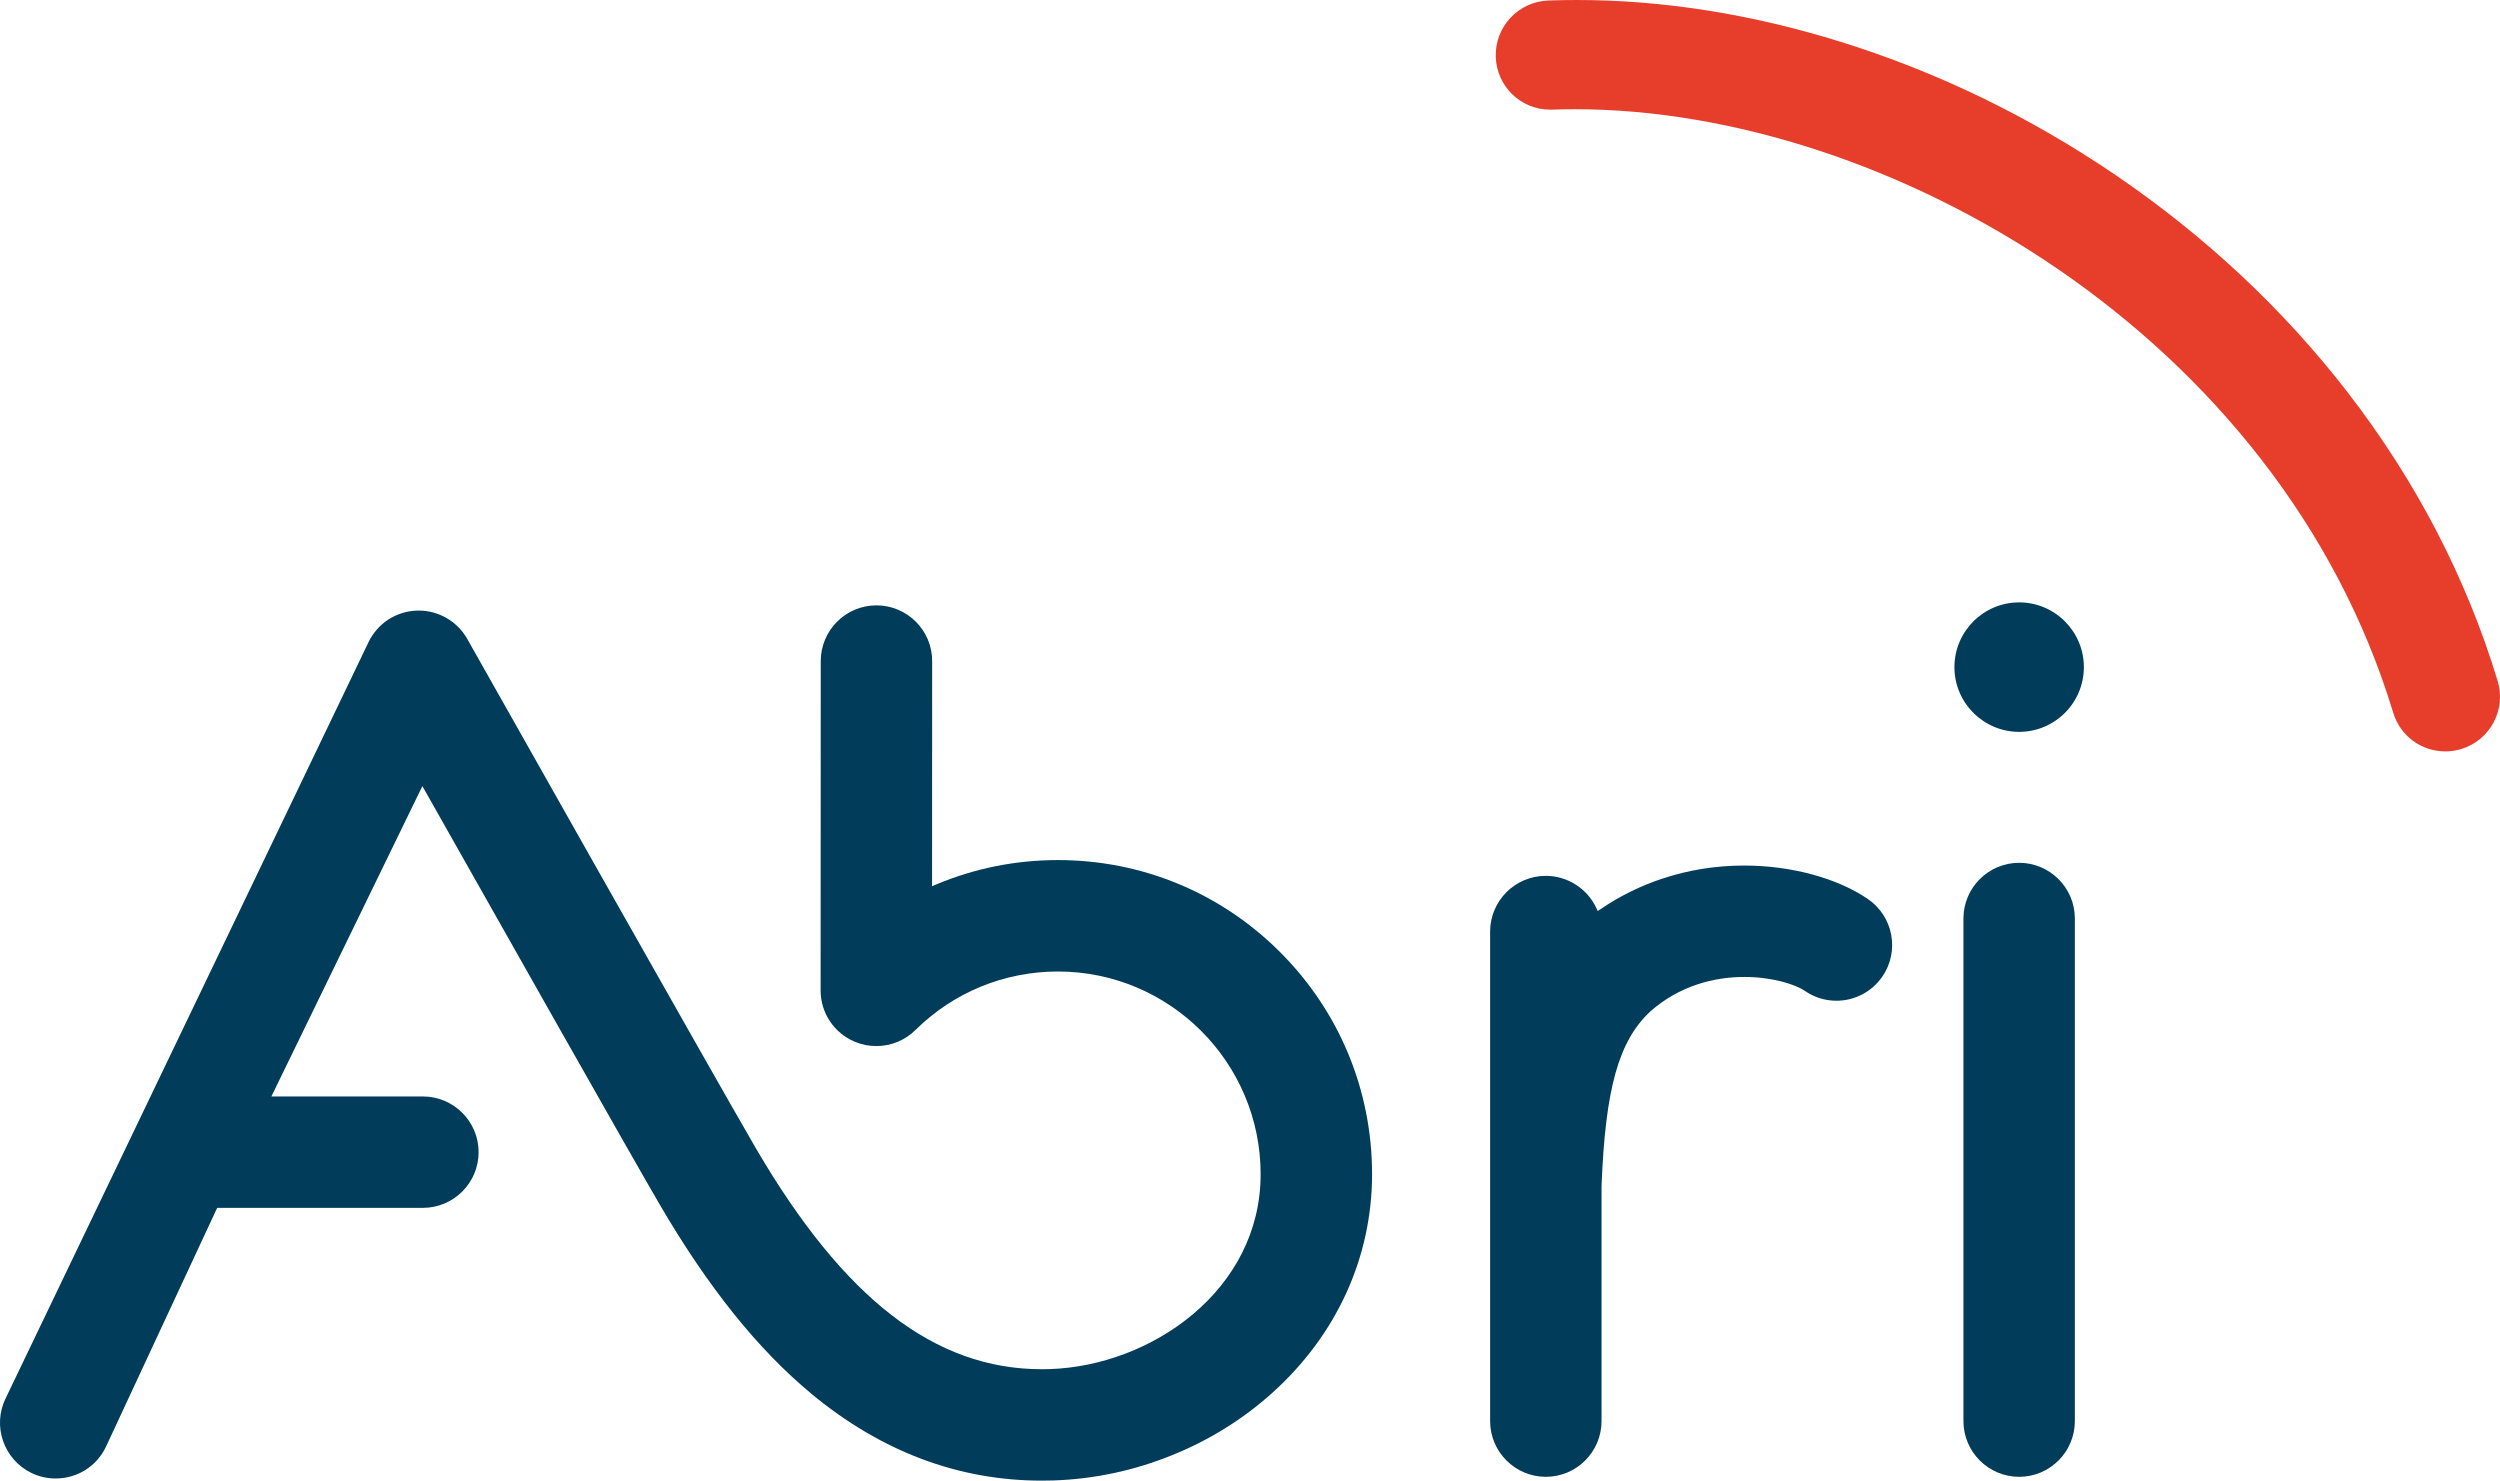 <?xml version="1.0" encoding="utf-8"?>
<!-- Generator: Adobe Illustrator 25.3.1, SVG Export Plug-In . SVG Version: 6.00 Build 0)  -->
<svg version="1.1" id="Layer_1" xmlns="http://www.w3.org/2000/svg" xmlns:xlink="http://www.w3.org/1999/xlink" x="0px" y="0px"
	 width="95.861px" height="56.774px" viewBox="0 0 95.861 56.774"
	 style="enable-background:new 0 0 95.861 56.774;" xml:space="preserve">
<style type="text/css">
	.st0{fill:#013D5A;}
	.st1{fill:#E63E2B;}
</style>
<g>
	<path class="st0" d="M39.944,56.774c-3.195,0.001-6.165-1.12-8.828-3.328
		c-2.059-1.708-3.962-4.081-5.818-7.256c-1.027-1.755-6.076-10.689-8.995-15.858
		l-0.107-0.189l-5.79,11.9h5.809c1.179,0,2.137,0.958,2.137,2.136
		c0,1.178-0.958,2.136-2.137,2.136H8.327l-4.271,9.175
		c-0.36,0.742-1.097,1.202-1.922,1.202c-0.325,0-0.639-0.072-0.933-0.215
		c-1.059-0.516-1.502-1.797-0.986-2.856l13.92-29.007
		c0.349-0.717,1.06-1.177,1.856-1.201c0.022-0.001,0.043-0.001,0.065-0.001
		c0.769,0,1.482,0.416,1.86,1.087c0.096,0.169,9.641,17.091,11.07,19.535
		c3.378,5.777,6.862,8.468,10.964,8.468c0.1,0,0.203-0.002,0.305-0.005
		c3.887-0.126,8.083-3.019,8.083-7.473c0-4.286-3.486-7.772-7.772-7.772
		c-2.053,0-3.99,0.793-5.453,2.233l-0.008,0.008
		c-0.403,0.398-0.937,0.618-1.504,0.618c-0.284,0-0.56-0.055-0.822-0.165
		c-0.798-0.333-1.314-1.107-1.313-1.971L31.471,25.347
		c0.001-1.177,0.959-2.135,2.136-2.135c1.179,0,2.137,0.959,2.136,2.137
		l-0.004,8.632l0.159-0.067c1.477-0.62,3.047-0.935,4.668-0.935
		c3.218,0,6.242,1.253,8.517,3.528c2.275,2.275,3.528,5.299,3.528,8.517
		c0,3.185-1.357,6.161-3.82,8.379c-1.128,1.017-2.433,1.827-3.877,2.407
		c-1.454,0.585-2.975,0.907-4.521,0.957C40.244,56.771,40.093,56.774,39.944,56.774"
		/>
	<path class="st0" d="M77.423,56.628c-1.178,0-2.136-0.959-2.136-2.136V35.22
		c0-1.178,0.958-2.136,2.136-2.136c1.178,0,2.136,0.958,2.136,2.136v19.272
		C79.559,55.669,78.601,56.628,77.423,56.628"/>
	<path class="st0" d="M77.423,28.063c-1.369,0-2.482-1.114-2.482-2.482
		c0-1.369,1.113-2.483,2.482-2.483c1.369,0,2.482,1.114,2.482,2.483
		C79.905,26.949,78.792,28.063,77.423,28.063"/>
	<path class="st0" d="M59.274,56.628c-1.178,0-2.136-0.959-2.136-2.136V35.72
		c0-1.177,0.958-2.136,2.136-2.136c0.824,0,1.583,0.482,1.934,1.229l0.057,0.121
		l0.111-0.075c0.731-0.499,1.531-0.893,2.376-1.172
		c1-0.331,2.052-0.498,3.126-0.498c1.798,0,3.573,0.48,4.747,1.285
		c0.972,0.666,1.221,1.998,0.554,2.97c-0.398,0.581-1.057,0.929-1.763,0.929
		c-0.432,0-0.849-0.13-1.206-0.375c-0.378-0.258-1.266-0.537-2.324-0.537
		c-0.623,0-1.227,0.095-1.794,0.283c-0.665,0.219-1.271,0.565-1.799,1.027
		c-1.228,1.139-1.737,2.96-1.883,6.719v9.002
		C61.41,55.669,60.452,56.628,59.274,56.628"/>
	<path class="st1" d="M93.767,28.812c-0.928,0-1.733-0.597-2.002-1.487
		C87.374,12.843,72.364,4.188,60.389,4.188c-0.29,0-0.582,0.005-0.867,0.016
		c-0.026,0-0.051,0.001-0.077,0.001c-1.131,0-2.05-0.886-2.091-2.017
		c-0.042-1.154,0.862-2.126,2.016-2.168C59.73,0.007,60.097,0,60.459,0
		c3.283,0,6.669,0.534,10.064,1.586c3.743,1.159,7.318,2.891,10.626,5.146
		c3.426,2.336,6.408,5.129,8.862,8.302c2.622,3.391,4.56,7.118,5.76,11.077
		c0.335,1.105-0.291,2.276-1.396,2.61C94.177,28.782,93.972,28.812,93.767,28.812"
		/>
</g>
<g>
</g>
</svg>
